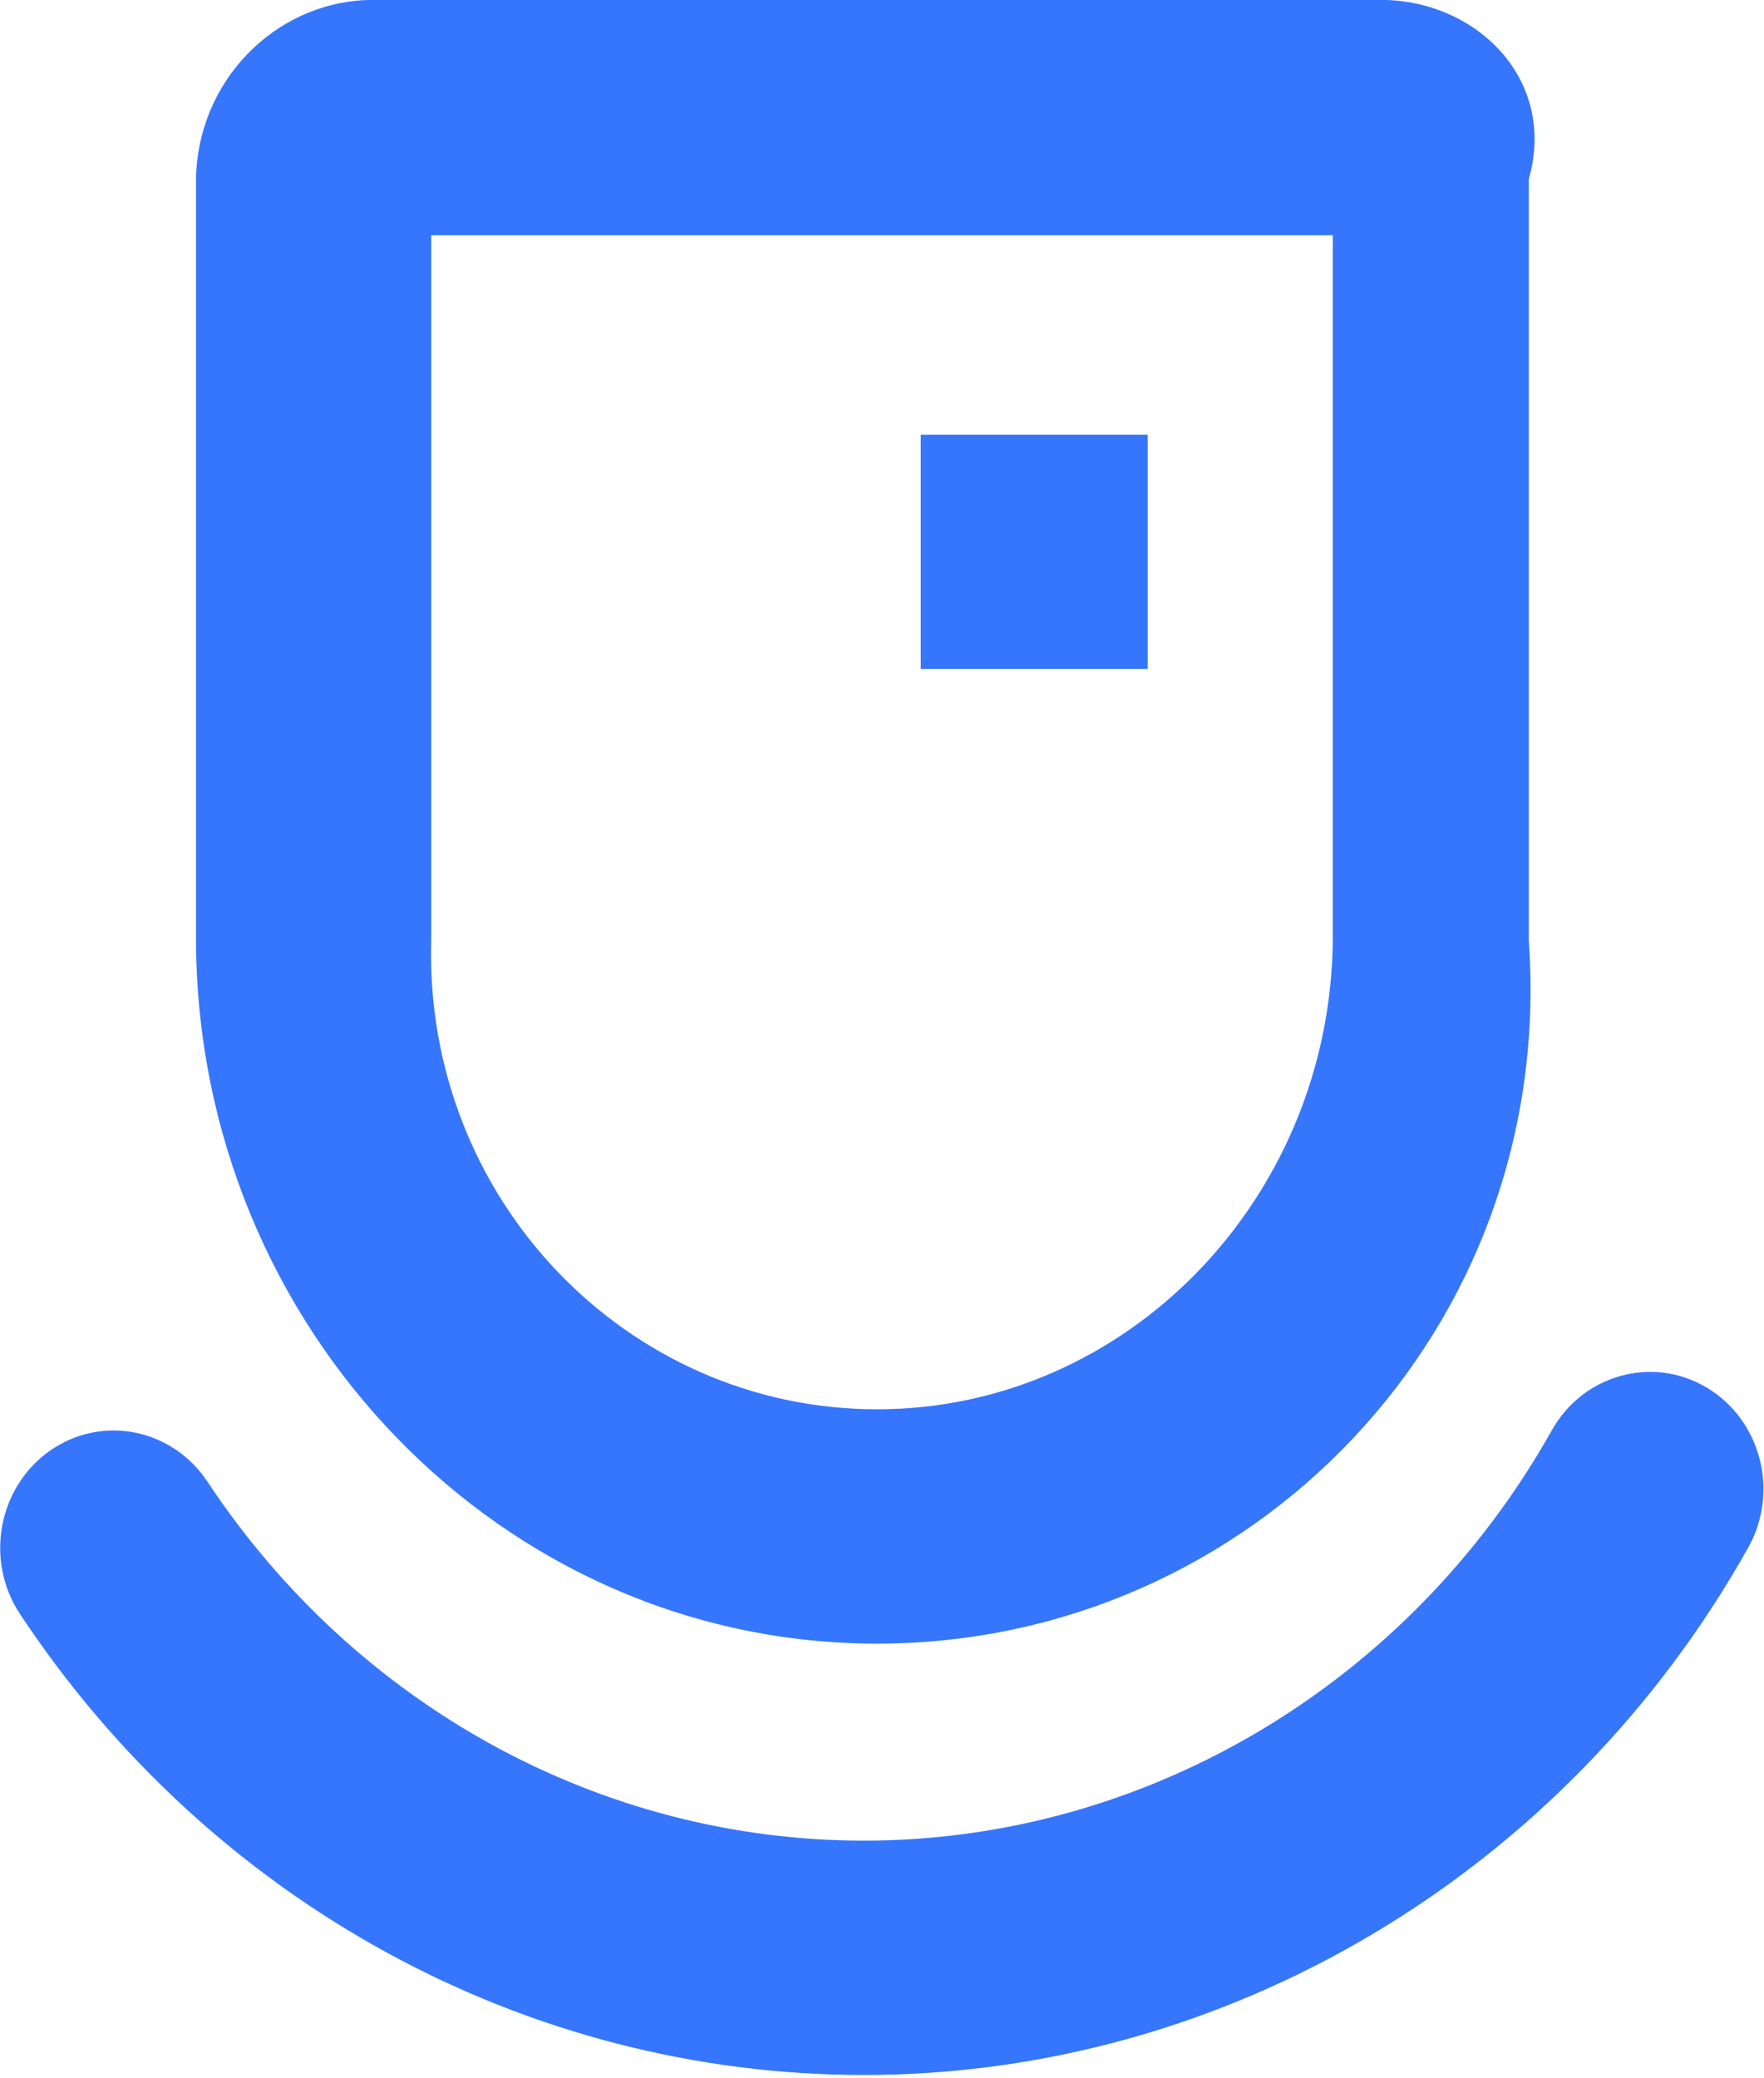 ﻿<?xml version="1.0" encoding="utf-8"?>
<svg version="1.1" xmlns:xlink="http://www.w3.org/1999/xlink" width="45px" height="53px" xmlns="http://www.w3.org/2000/svg">
  <g transform="matrix(1 0 0 1 -1064 -1503 )">
    <path d="M 35.373 0  C 37.766 0.085  39.707 2.093  39 4.567  L 39 23.988  C 39.707 33.872  31.936 41.915  22.372 41.915  C 12.815 41.915  5.037 33.872  5 23.988  L 5 4.567  C 5.037 2.093  6.979 0.085  9.371 0  L 35.373 0  Z M 22.372 35.939  C 28.744 35.939  33.929 30.577  34 23.988  L 34 6  L 11 6  L 11 23.988  C 10.816 30.577  16.001 35.939  22.372 35.939  Z M 39.587 36.475  C 40.388 35.048  42.166 34.561  43.542 35.388  C 44.925 36.215  45.397 38.042  44.595 39.47  C 39.942 47.766  31.302 52.915  22.041 52.915  C 13.433 52.915  5.381 48.52  0.508 41.157  C -0.39 39.796  -0.054 37.936  1.264 37.002  C 2.589 36.068  4.385 36.422  5.29 37.782  C 9.084 43.511  15.346 46.939  22.041 46.939  C 29.24 46.939  35.961 42.931  39.587 36.475  Z M 29.279 11.085  L 29.279 17.061  L 23.489 17.061  L 23.489 11.085  L 29.279 11.085  Z " fill-rule="nonzero" fill="#3676fc" stroke="none" transform="matrix(1 0 0 1 1064 1503 )" />
  </g>
</svg>